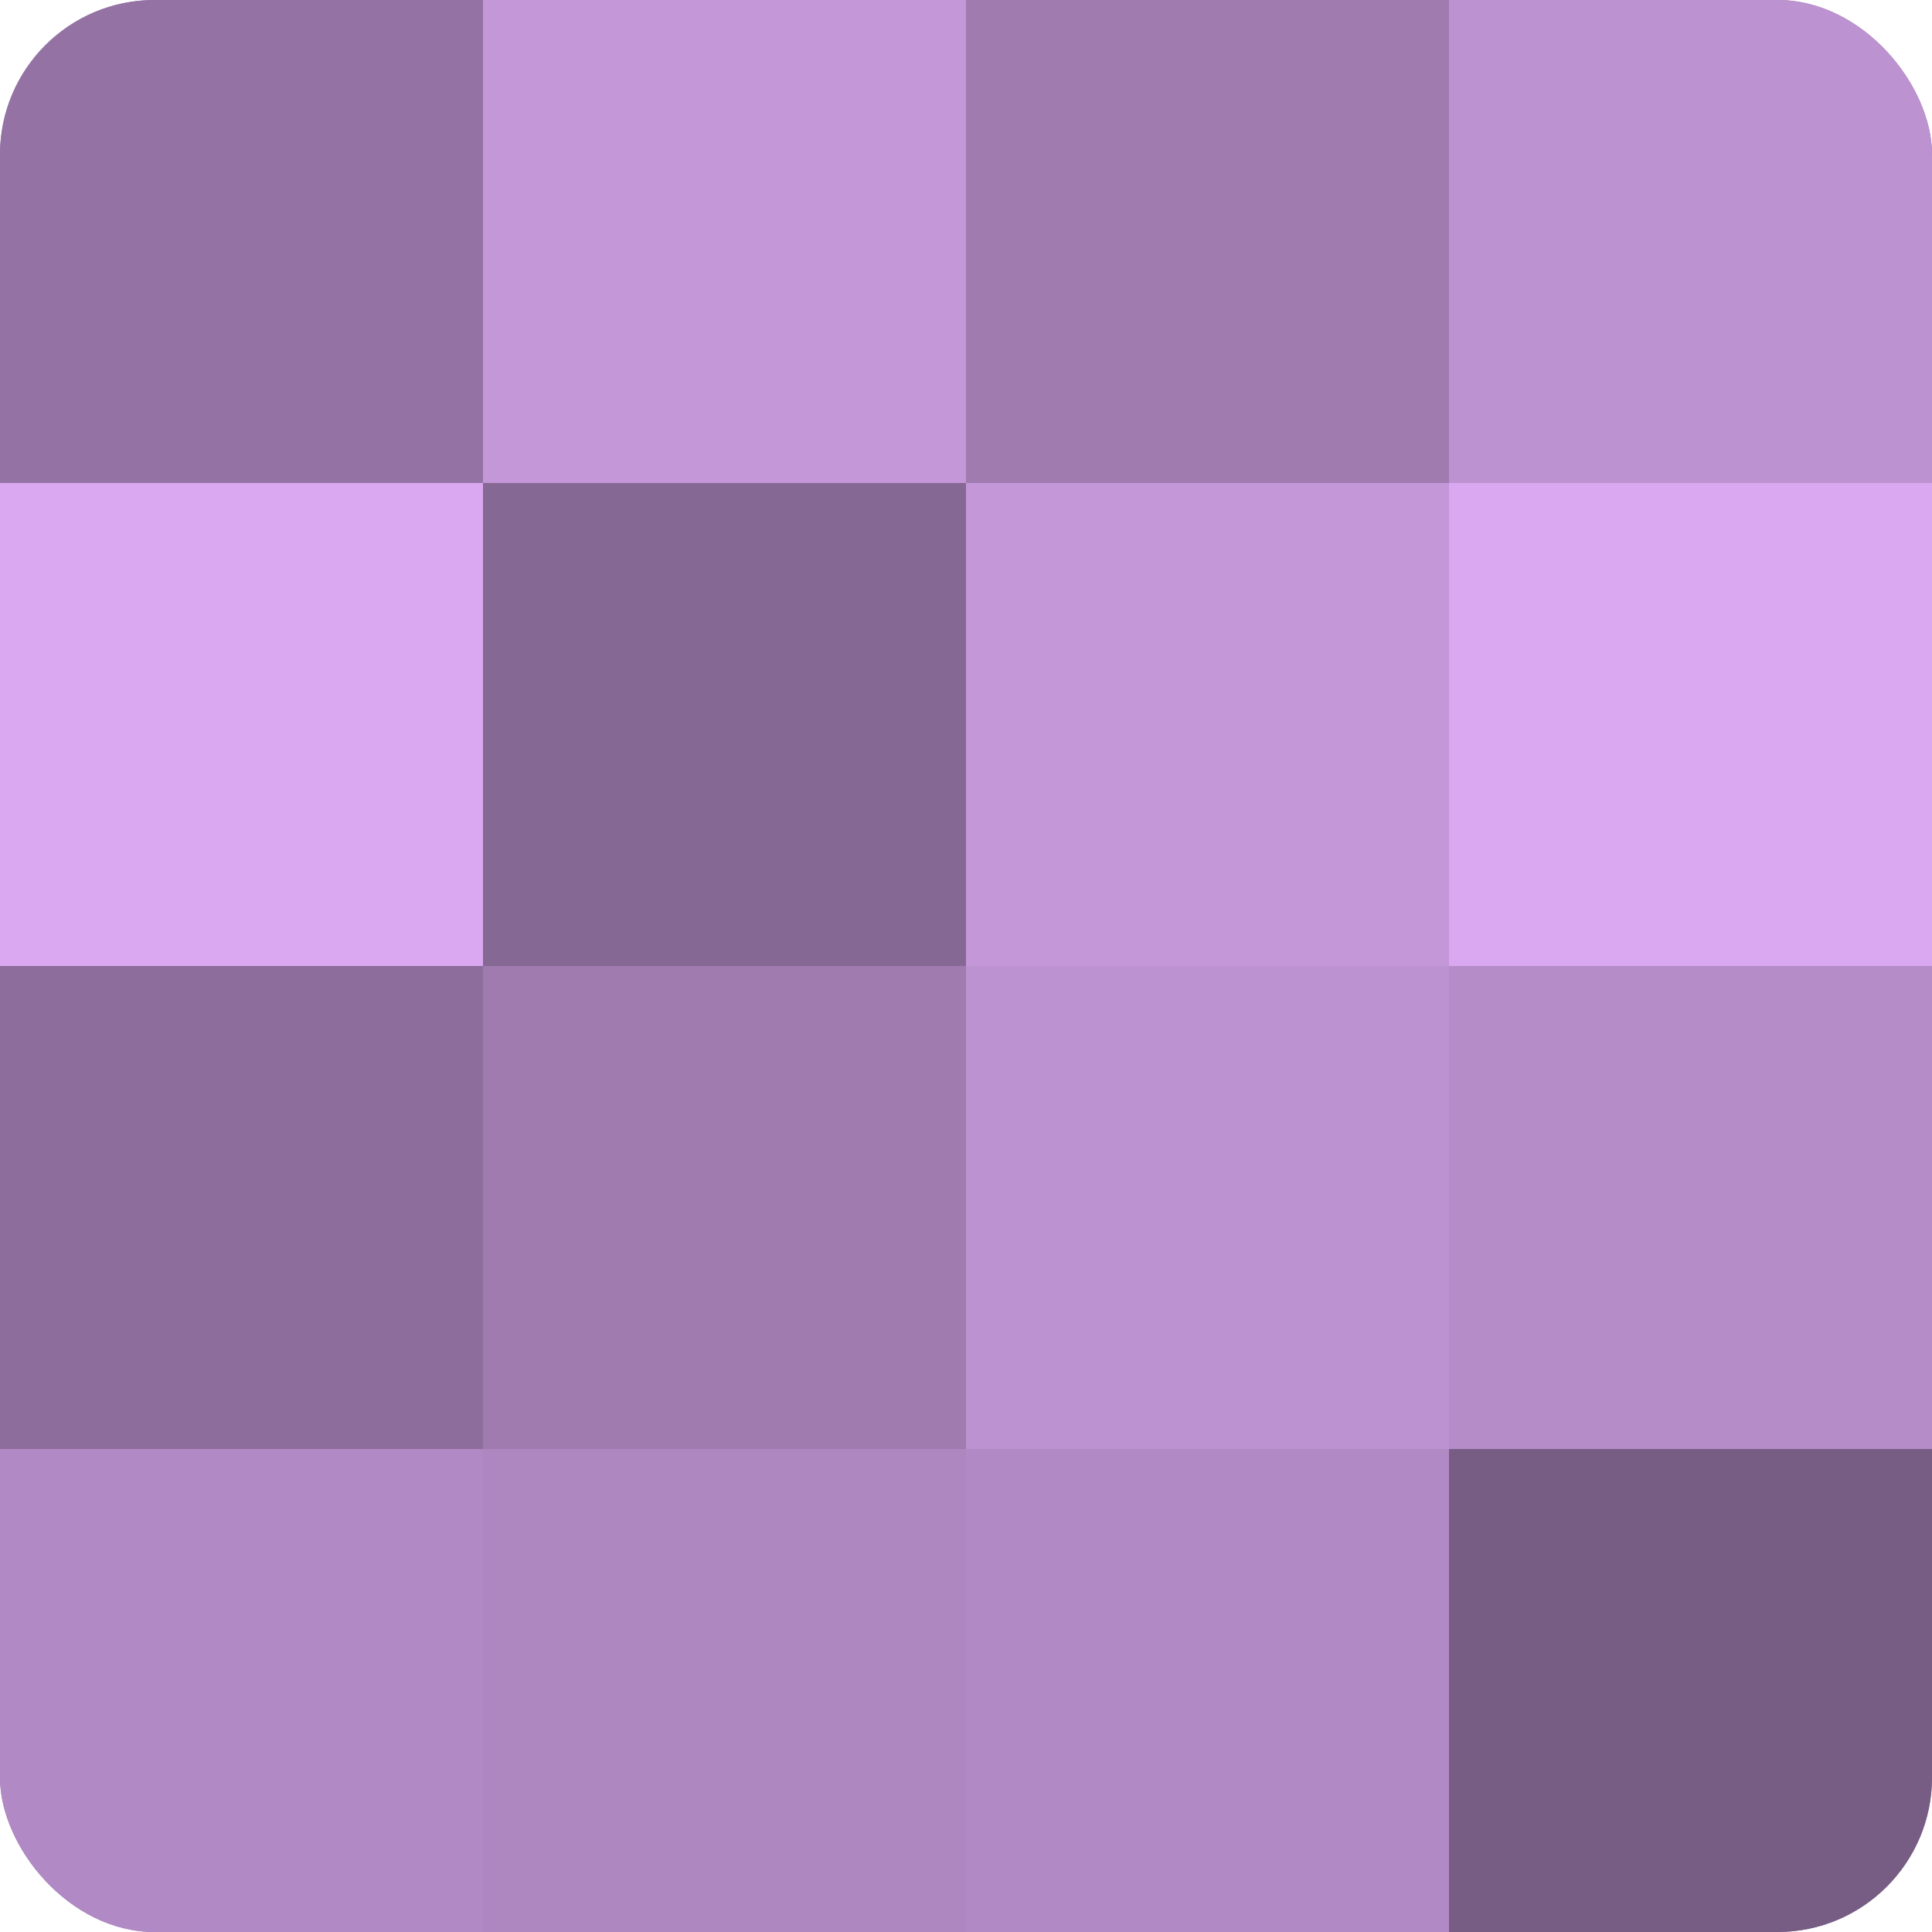 <?xml version="1.0" encoding="UTF-8"?>
<svg xmlns="http://www.w3.org/2000/svg" width="60" height="60" viewBox="0 0 100 100" preserveAspectRatio="xMidYMid meet"><defs><clipPath id="c" width="100" height="100"><rect width="100" height="100" rx="8" ry="8"/></clipPath></defs><g clip-path="url(#c)"><rect width="100" height="100" fill="#9170a0"/><rect width="25" height="25" fill="#9473a4"/><rect y="25" width="25" height="25" fill="#d9a8f0"/><rect y="50" width="25" height="25" fill="#8d6d9c"/><rect y="75" width="25" height="25" fill="#b189c4"/><rect x="25" width="25" height="25" fill="#c397d8"/><rect x="25" y="25" width="25" height="25" fill="#866894"/><rect x="25" y="50" width="25" height="25" fill="#9f7bb0"/><rect x="25" y="75" width="25" height="25" fill="#ae86c0"/><rect x="50" width="25" height="25" fill="#9f7bb0"/><rect x="50" y="25" width="25" height="25" fill="#c397d8"/><rect x="50" y="50" width="25" height="25" fill="#bc92d0"/><rect x="50" y="75" width="25" height="25" fill="#b189c4"/><rect x="75" width="25" height="25" fill="#bc92d0"/><rect x="75" y="25" width="25" height="25" fill="#d9a8f0"/><rect x="75" y="50" width="25" height="25" fill="#b58cc8"/><rect x="75" y="75" width="25" height="25" fill="#775d84"/></g></svg>
